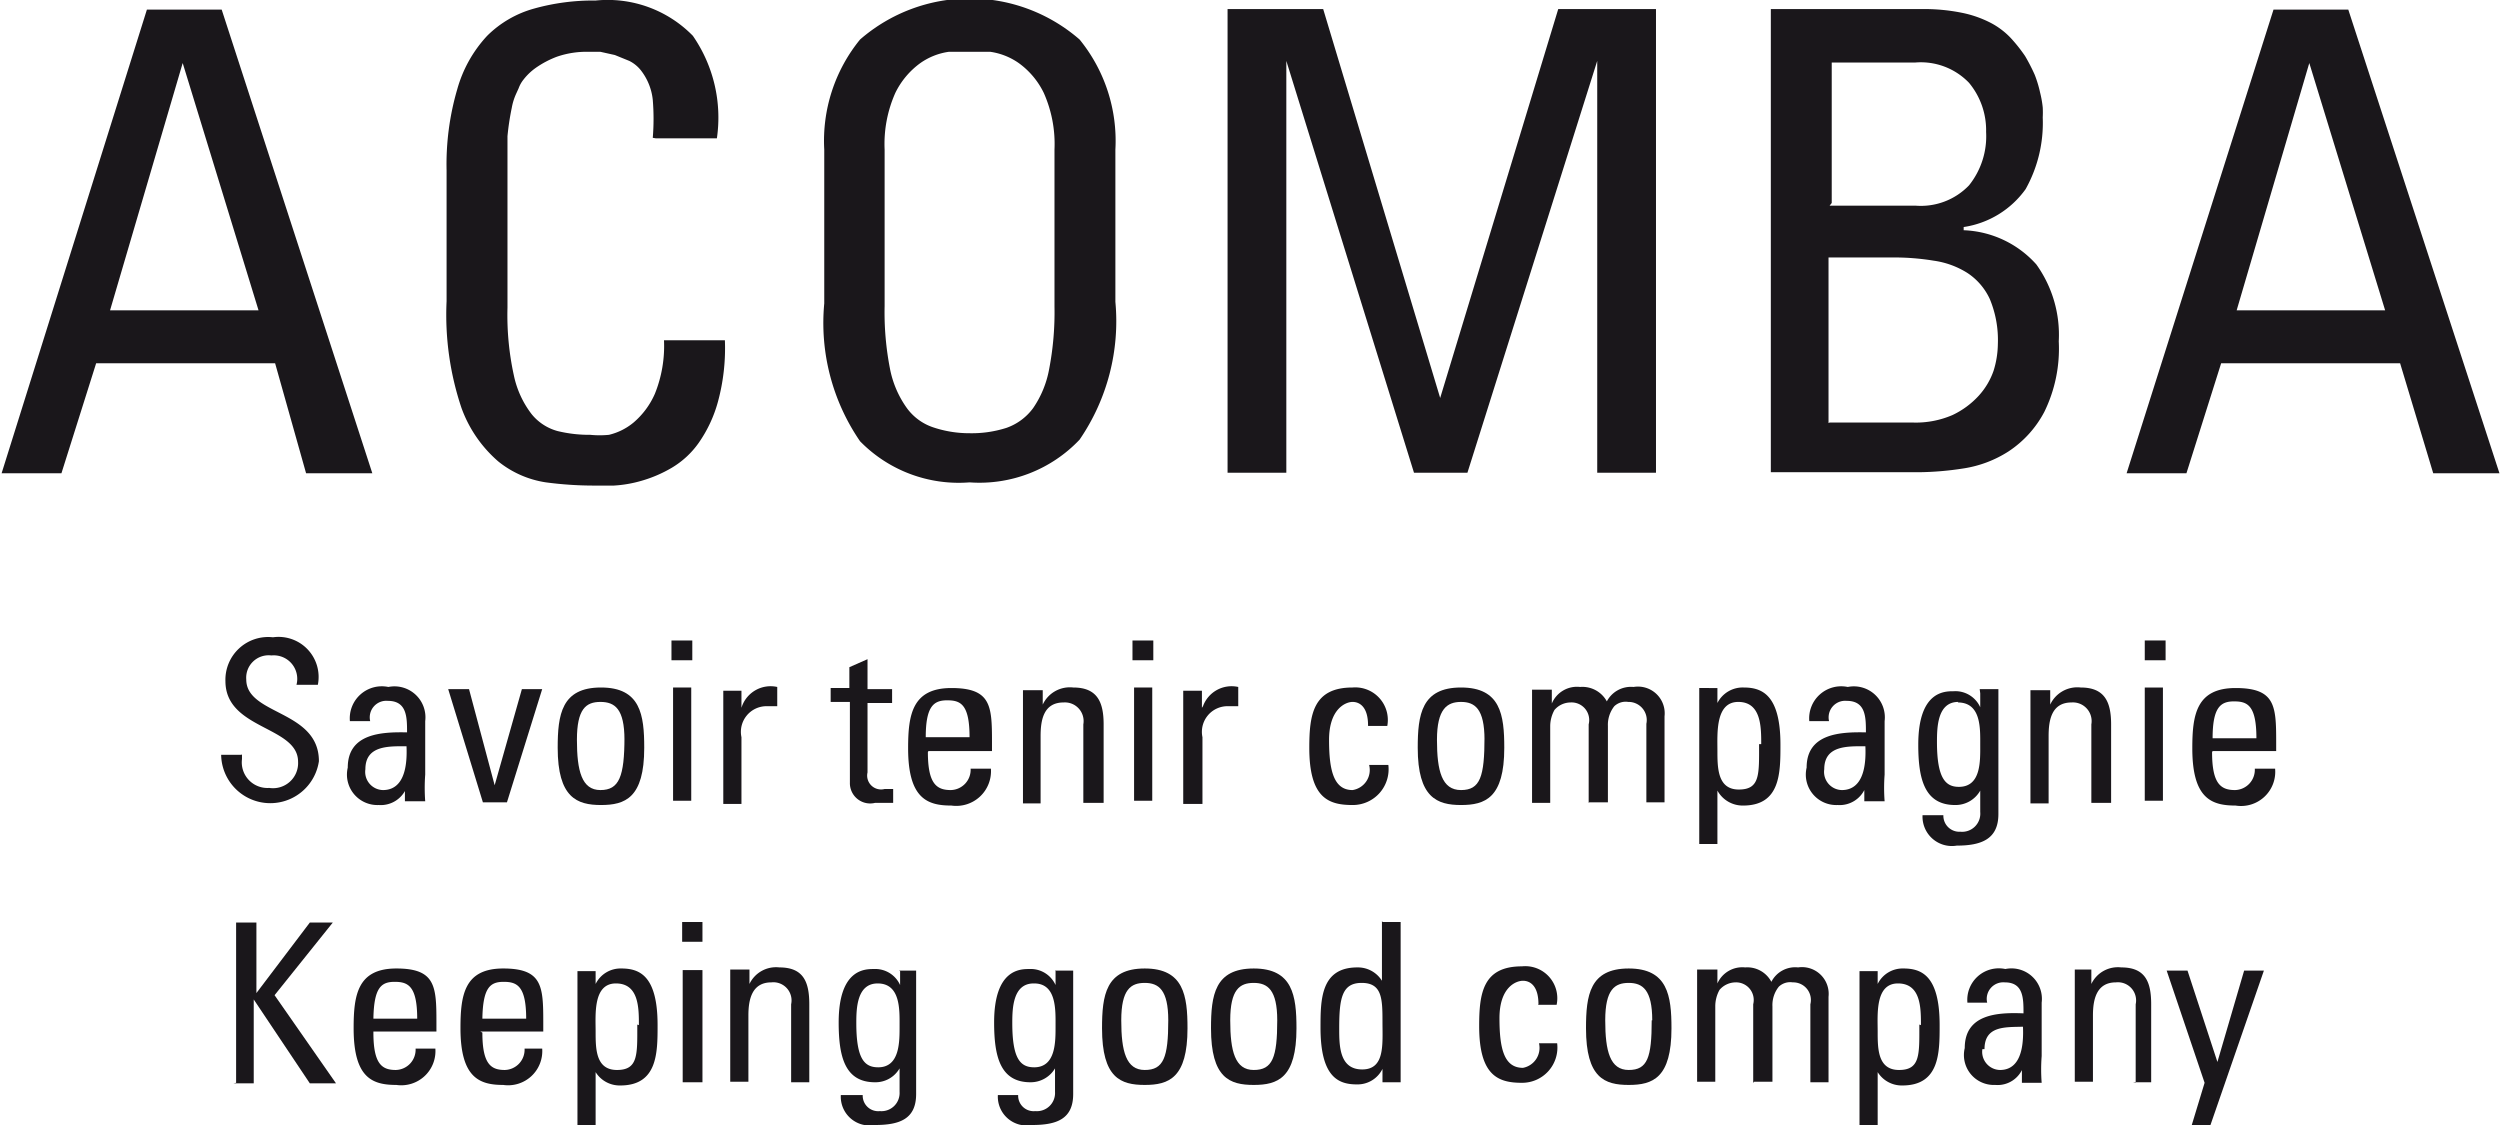 <svg id="bas_ouvert" data-name="bas ouvert" xmlns="http://www.w3.org/2000/svg" viewBox="0 0 46.8 21.06"><defs><style>.cls-1{fill:#1a171b;}</style></defs><title>logo_7_acomba</title><path class="cls-1" d="M672.6,1752.38H674l2.82,8.68h-1.24L675,1759h-3.35l-0.65,2.06h-1.12Zm0.67,1h0l-1.36,4.63h2.78Z" transform="translate(-669.85 -1752.2)"/><path class="cls-1" d="M682.07,1754.78a4.36,4.36,0,0,0,0-.71,1.08,1.08,0,0,0-.22-0.55,0.64,0.64,0,0,0-.22-0.18l-0.27-.11-0.27-.06-0.22,0a1.69,1.69,0,0,0-.59.09,1.77,1.77,0,0,0-.4.21,1.08,1.08,0,0,0-.23.22,0.56,0.56,0,0,0-.09.16l-0.05.11a1.1,1.1,0,0,0-.08.26,4.82,4.82,0,0,0-.08.53c0,0.23,0,.53,0,0.89v2.32a5.28,5.28,0,0,0,.12,1.27,1.79,1.79,0,0,0,.33.72,0.94,0.94,0,0,0,.49.32,2.52,2.52,0,0,0,.61.07,1.79,1.79,0,0,0,.35,0,1.13,1.13,0,0,0,.46-0.23,1.49,1.49,0,0,0,.4-0.54,2.39,2.39,0,0,0,.17-1h1.14a3.82,3.82,0,0,1-.13,1.15,2.48,2.48,0,0,1-.36.77,1.64,1.64,0,0,1-.51.47,2.44,2.44,0,0,1-.56.24,2.31,2.31,0,0,1-.52.09h-0.38a6.79,6.79,0,0,1-.89-0.06,1.86,1.86,0,0,1-.89-0.39,2.4,2.4,0,0,1-.69-1,5.47,5.47,0,0,1-.28-2v-2.45a5,5,0,0,1,.2-1.52,2.42,2.42,0,0,1,.56-1,2,2,0,0,1,.88-0.51,4.1,4.1,0,0,1,1.15-.15,2.23,2.23,0,0,1,1.82.66,2.69,2.69,0,0,1,.45,1.92h-1.14Z" transform="translate(-669.85 -1752.2)"/><path class="cls-1" d="M688,1761.23a2.58,2.58,0,0,1-2.05-.77,3.91,3.91,0,0,1-.67-2.58V1755a3,3,0,0,1,.67-2.06,3.13,3.13,0,0,1,4.11,0,3,3,0,0,1,.67,2.06v2.85a3.92,3.92,0,0,1-.67,2.58A2.58,2.58,0,0,1,688,1761.23Zm0-.92a2.13,2.13,0,0,0,.69-0.1,1.05,1.05,0,0,0,.5-0.37,1.88,1.88,0,0,0,.3-0.73,5.6,5.6,0,0,0,.1-1.17V1755a2.35,2.35,0,0,0-.2-1.06,1.49,1.49,0,0,0-.47-0.56,1.23,1.23,0,0,0-.53-0.21l-0.39,0-0.39,0a1.22,1.22,0,0,0-.53.21,1.5,1.5,0,0,0-.47.56,2.35,2.35,0,0,0-.2,1.06v2.93a5.5,5.5,0,0,0,.1,1.17,1.87,1.87,0,0,0,.31.73,1,1,0,0,0,.5.37A2.12,2.12,0,0,0,688,1760.31Z" transform="translate(-669.85 -1752.2)"/><path class="cls-1" d="M693.83,1761.05h-1v-8.68h1.79l2.19,7.28h0l2.21-7.28h1.83v8.68h-1.1v-7.71h0l-2.43,7.71h-1l-2.39-7.71h0v7.71Z" transform="translate(-669.85 -1752.2)"/><path class="cls-1" d="M703,1761.05v-8.68h2.82a3.55,3.55,0,0,1,.76.07,2.05,2.05,0,0,1,.54.19,1.43,1.43,0,0,1,.37.28,2.91,2.91,0,0,1,.27.34,3.45,3.45,0,0,1,.18.35,2.19,2.19,0,0,1,.1.33,2,2,0,0,1,.05.28,1.84,1.84,0,0,1,0,.19,2.54,2.54,0,0,1-.32,1.34,1.74,1.74,0,0,1-1.16.71v0.06a1.92,1.92,0,0,1,1.36.64,2.26,2.26,0,0,1,.42,1.44,2.69,2.69,0,0,1-.27,1.32,2,2,0,0,1-.67.74,2.16,2.16,0,0,1-.85.32,5.73,5.73,0,0,1-.82.07H703Zm1.1-5h1.61a1.25,1.25,0,0,0,1-.38,1.47,1.47,0,0,0,.32-1,1.39,1.39,0,0,0-.32-0.92,1.25,1.25,0,0,0-1-.38h-1.57V1756Zm0,4.06h1.56a1.73,1.73,0,0,0,.74-0.14,1.58,1.58,0,0,0,.49-0.36,1.35,1.35,0,0,0,.28-0.47,1.74,1.74,0,0,0,.08-0.5,2,2,0,0,0-.15-0.84,1.17,1.17,0,0,0-.42-0.49,1.59,1.59,0,0,0-.63-0.23,4.56,4.56,0,0,0-.79-0.06h-1.18v3.1Z" transform="translate(-669.85 -1752.2)"/><path class="cls-1" d="M712.41,1752.38h1.4l2.83,8.68H715.4l-0.62-2.06h-3.35l-0.65,2.06h-1.12Zm0.67,1h0l-1.36,4.63h2.78Z" transform="translate(-669.85 -1752.2)"/><path class="cls-1" d="M674.38,1766.32v0.09a0.48,0.48,0,0,0,.51.54,0.47,0.47,0,0,0,.54-0.49c0-.67-1.36-0.6-1.36-1.51a0.8,0.8,0,0,1,.89-0.82,0.75,0.75,0,0,1,.84.89h-0.4a0.44,0.44,0,0,0-.47-0.55,0.42,0.42,0,0,0-.47.45c0,0.67,1.36.57,1.36,1.53a0.92,0.92,0,0,1-1.83-.12h0.38Z" transform="translate(-669.85 -1752.2)"/><path class="cls-1" d="M677.47,1766.92h0a0.52,0.52,0,0,1-.53.35,0.57,0.57,0,0,1-.58-0.7c0-.64.63-0.67,1.11-0.66,0-.28,0-0.59-0.36-0.59a0.31,0.31,0,0,0-.33.38H676.4a0.6,0.6,0,0,1,.72-0.64,0.58,0.58,0,0,1,.69.64v1a3.39,3.39,0,0,0,0,.5h-0.38v-0.31Zm-0.78-.32a0.34,0.34,0,0,0,.33.39c0.21,0,.47-0.13.44-0.82C677.13,1766.17,676.69,1766.15,676.69,1766.6Z" transform="translate(-669.85 -1752.2)"/><path class="cls-1" d="M678.24,1765.1h0.39l0.48,1.8h0l0.51-1.8H680l-0.66,2.12h-0.45Z" transform="translate(-669.85 -1752.2)"/><path class="cls-1" d="M680.29,1766.2c0-.62.07-1.13,0.81-1.13s0.81,0.51.81,1.13c0,0.94-.36,1.07-0.81,1.07S680.29,1767.13,680.29,1766.2Zm1.25-.15c0-.58-0.18-0.71-0.45-0.71s-0.44.13-.44,0.71,0.09,0.94.44,0.94S681.54,1766.74,681.54,1766Z" transform="translate(-669.85 -1752.2)"/><path class="cls-1" d="M682.42,1764.19h0.39v0.37h-0.39v-0.37Zm0.37,3h-0.34v-2.12h0.34v2.12Z" transform="translate(-669.85 -1752.2)"/><path class="cls-1" d="M683.74,1765.42h0a0.57,0.57,0,0,1,.66-0.36v0.36h-0.19a0.48,0.48,0,0,0-.48.58v1.25h-0.34v-2.12h0.34v0.32Z" transform="translate(-669.85 -1752.2)"/><path class="cls-1" d="M685.75,1765.1v-0.41l0.34-.15v0.56h0.46v0.26h-0.46v1.3a0.26,0.26,0,0,0,.32.31l0.16,0v0.26c-0.11,0-.23,0-0.34,0a0.38,0.38,0,0,1-.47-0.38v-1.51H685.4v-0.26h0.35Z" transform="translate(-669.85 -1752.2)"/><path class="cls-1" d="M687.22,1766.28c0,0.59.16,0.71,0.43,0.71a0.38,0.38,0,0,0,.37-0.4h0.38a0.65,0.65,0,0,1-.74.69c-0.45,0-.81-0.13-0.81-1.07,0-.62.07-1.13,0.81-1.13s0.76,0.33.76,1v0.18h-1.19ZM688,1766c0-.62-0.17-0.69-0.42-0.69s-0.4.11-.4,0.69H688Z" transform="translate(-669.85 -1752.2)"/><path class="cls-1" d="M690.13,1767.23v-1.47a0.35,0.35,0,0,0-.37-0.41c-0.38,0-.43.34-0.43,0.63v1.26H689v-1.68c0-.15,0-0.29,0-0.44h0.37v0.27h0a0.56,0.56,0,0,1,.57-0.32c0.45,0,.57.27,0.57,0.69v1.47h-0.34Z" transform="translate(-669.85 -1752.2)"/><path class="cls-1" d="M691.05,1764.19h0.39v0.37h-0.39v-0.37Zm0.37,3h-0.34v-2.12h0.34v2.12Z" transform="translate(-669.85 -1752.2)"/><path class="cls-1" d="M692.37,1765.42h0a0.57,0.57,0,0,1,.66-0.36v0.36h-0.19a0.48,0.48,0,0,0-.48.58v1.25H692v-2.12h0.35v0.32Z" transform="translate(-669.85 -1752.2)"/><path class="cls-1" d="M695.46,1765.78c0-.35-0.16-0.44-0.29-0.44s-0.44.13-.44,0.71,0.09,0.94.44,0.94a0.38,0.38,0,0,0,.31-0.47h0.36a0.67,0.67,0,0,1-.67.75c-0.45,0-.81-0.13-0.81-1.07,0-.62.07-1.13,0.81-1.13a0.61,0.61,0,0,1,.65.72h-0.36Z" transform="translate(-669.85 -1752.2)"/><path class="cls-1" d="M696.39,1766.2c0-.62.07-1.13,0.81-1.13s0.81,0.51.81,1.13c0,0.94-.36,1.07-0.81,1.07S696.39,1767.13,696.39,1766.2Zm1.25-.15c0-.58-0.18-0.71-0.44-0.71s-0.45.13-.45,0.71,0.09,0.94.45,0.94S697.64,1766.74,697.64,1766Z" transform="translate(-669.85 -1752.2)"/><path class="cls-1" d="M699.59,1767.23v-1.47a0.33,0.33,0,0,0-.34-0.41,0.4,0.4,0,0,0-.3.14,0.63,0.63,0,0,0-.08.31v1.43h-0.34v-1.68c0-.15,0-0.29,0-0.44h0.37v0.26h0a0.51,0.51,0,0,1,.53-0.31,0.52,0.52,0,0,1,.5.27,0.51,0.51,0,0,1,.5-0.27,0.5,0.5,0,0,1,.58.55v1.61h-0.34v-1.47a0.34,0.34,0,0,0-.34-0.41,0.31,0.31,0,0,0-.26.08,0.56,0.56,0,0,0-.12.37v1.43h-0.35Z" transform="translate(-669.85 -1752.2)"/><path class="cls-1" d="M702,1765.36h0a0.53,0.53,0,0,1,.49-0.29c0.34,0,.69.13,0.69,1.07,0,0.53,0,1.14-.7,1.14A0.54,0.54,0,0,1,702,1767h0v1h-0.34v-2.92H702v0.25Zm0.82,0.77c0-.32,0-0.79-0.43-0.79s-0.39.59-.39,0.91,0,0.73.4,0.73S702.78,1766.7,702.78,1766.13Z" transform="translate(-669.85 -1752.2)"/><path class="cls-1" d="M704.78,1766.92h0a0.52,0.52,0,0,1-.53.35,0.57,0.57,0,0,1-.58-0.7c0-.64.63-0.67,1.11-0.66,0-.28,0-0.59-0.36-0.59a0.31,0.31,0,0,0-.33.38h-0.37a0.6,0.6,0,0,1,.72-0.64,0.58,0.58,0,0,1,.69.64v1a3.33,3.33,0,0,0,0,.5h-0.38v-0.31Zm-0.78-.32a0.34,0.34,0,0,0,.33.39c0.21,0,.47-0.13.44-0.82C704.44,1766.17,704,1766.15,704,1766.6Z" transform="translate(-669.85 -1752.2)"/><path class="cls-1" d="M706.91,1765.1h0.35v2.34c0,0.47-.32.59-0.78,0.59a0.55,0.55,0,0,1-.64-0.57h0.39a0.3,0.3,0,0,0,.32.31,0.34,0.34,0,0,0,.37-0.37V1767h0a0.53,0.53,0,0,1-.47.27c-0.58,0-.69-0.5-0.69-1.13,0-1,.49-1,0.66-1a0.51,0.51,0,0,1,.5.3h0v-0.26Zm-0.4.24c-0.39,0-.4.47-0.4,0.75,0,0.68.16,0.84,0.41,0.84,0.42,0,.4-0.49.4-0.79S706.94,1765.35,706.5,1765.35Z" transform="translate(-669.85 -1752.2)"/><path class="cls-1" d="M709,1767.23v-1.47a0.35,0.35,0,0,0-.37-0.41c-0.38,0-.43.34-0.43,0.63v1.26h-0.34v-1.68c0-.15,0-0.29,0-0.44h0.37v0.27h0a0.56,0.56,0,0,1,.57-0.32c0.45,0,.57.27,0.57,0.69v1.47H709Z" transform="translate(-669.85 -1752.2)"/><path class="cls-1" d="M710,1764.19h0.39v0.37H710v-0.37Zm0.37,3H710v-2.12h0.34v2.12Z" transform="translate(-669.85 -1752.2)"/><path class="cls-1" d="M711.26,1766.28c0,0.59.16,0.71,0.43,0.71a0.38,0.38,0,0,0,.37-0.4h0.38a0.64,0.64,0,0,1-.74.69c-0.45,0-.81-0.13-0.81-1.07,0-.62.07-1.13,0.81-1.13s0.76,0.33.76,1v0.18h-1.19Zm0.83-.26c0-.62-0.17-0.69-0.42-0.69s-0.4.11-.4,0.69h0.83Z" transform="translate(-669.85 -1752.2)"/><path class="cls-1" d="M674.27,1772.47v-3h0.38v1.32h0l1-1.32h0.43l-1.09,1.36,1.15,1.65h-0.49l-1.05-1.57h0v1.57h-0.38Z" transform="translate(-669.85 -1752.2)"/><path class="cls-1" d="M676.84,1771.53c0,0.59.16,0.7,0.42,0.7a0.38,0.38,0,0,0,.37-0.4H678a0.64,0.64,0,0,1-.73.68c-0.45,0-.8-0.13-0.8-1.06,0-.62.07-1.12,0.8-1.12s0.75,0.33.75,1v0.18h-1.18Zm0.82-.26c0-.61-0.17-0.69-0.42-0.69s-0.39.1-.4,0.69h0.82Z" transform="translate(-669.85 -1752.2)"/><path class="cls-1" d="M678.88,1771.53c0,0.59.16,0.7,0.42,0.7a0.38,0.38,0,0,0,.37-0.4H680a0.64,0.64,0,0,1-.73.68c-0.44,0-.8-0.13-0.8-1.06,0-.62.07-1.12,0.8-1.12s0.75,0.33.75,1v0.18h-1.18Zm0.82-.26c0-.61-0.17-0.69-0.42-0.69s-0.39.1-.4,0.69h0.82Z" transform="translate(-669.85 -1752.2)"/><path class="cls-1" d="M681,1770.62h0a0.52,0.52,0,0,1,.48-0.29c0.34,0,.68.13,0.68,1.06,0,0.52,0,1.13-.7,1.13a0.53,0.53,0,0,1-.46-0.25h0v1h-0.34v-2.89H681v0.25Zm0.81,0.77c0-.32,0-0.78-0.43-0.78s-0.38.58-.38,0.9,0,0.72.4,0.72S681.78,1771.94,681.78,1771.38Z" transform="translate(-669.85 -1752.2)"/><path class="cls-1" d="M682.61,1769.46H683v0.37h-0.38v-0.37Zm0.36,3h-0.34v-2.1H683v2.1Z" transform="translate(-669.85 -1752.2)"/><path class="cls-1" d="M684.66,1772.47V1771a0.34,0.34,0,0,0-.37-0.41c-0.37,0-.43.33-0.43,0.62v1.24h-0.34v-1.66c0-.15,0-0.29,0-0.44h0.36v0.27h0a0.55,0.55,0,0,1,.56-0.31c0.45,0,.56.27,0.56,0.69v1.46h-0.34Z" transform="translate(-669.85 -1752.2)"/><path class="cls-1" d="M686.68,1770.37H687v2.31c0,0.47-.31.58-0.77,0.58a0.54,0.54,0,0,1-.64-0.56H686a0.29,0.29,0,0,0,.32.3,0.34,0.34,0,0,0,.37-0.36v-0.44h0a0.52,0.52,0,0,1-.46.26c-0.57,0-.68-0.49-0.68-1.12,0-1,.49-1,0.66-1a0.51,0.51,0,0,1,.49.3h0v-0.26Zm-0.4.24c-0.39,0-.4.47-0.4,0.74,0,0.67.15,0.83,0.41,0.83,0.41,0,.4-0.49.4-0.78S686.71,1770.61,686.28,1770.61Z" transform="translate(-669.85 -1752.2)"/><path class="cls-1" d="M689.6,1770.37h0.34v2.31c0,0.47-.31.58-0.77,0.58a0.54,0.54,0,0,1-.64-0.56h0.38a0.29,0.29,0,0,0,.32.3,0.34,0.34,0,0,0,.37-0.36v-0.44h0a0.53,0.53,0,0,1-.46.26c-0.57,0-.68-0.49-0.68-1.12,0-1,.49-1,0.66-1a0.51,0.51,0,0,1,.49.3h0v-0.26Zm-0.4.24c-0.39,0-.4.47-0.4,0.74,0,0.67.15,0.83,0.41,0.83,0.41,0,.4-0.49.4-0.78S689.63,1770.61,689.21,1770.61Z" transform="translate(-669.85 -1752.2)"/><path class="cls-1" d="M690.48,1771.45c0-.62.07-1.12,0.8-1.12s0.8,0.51.8,1.12c0,0.93-.35,1.06-0.8,1.06S690.48,1772.38,690.48,1771.45Zm1.24-.15c0-.57-0.18-0.7-0.44-0.7s-0.44.12-.44,0.7,0.09,0.93.44,0.93S691.72,1772,691.72,1771.3Z" transform="translate(-669.85 -1752.2)"/><path class="cls-1" d="M692.52,1771.45c0-.62.07-1.12,0.8-1.12s0.8,0.51.8,1.12c0,0.93-.35,1.06-0.8,1.06S692.52,1772.38,692.52,1771.45Zm1.24-.15c0-.57-0.18-0.7-0.44-0.7s-0.44.12-.44,0.7,0.09,0.93.44,0.93S693.76,1772,693.76,1771.3Z" transform="translate(-669.85 -1752.2)"/><path class="cls-1" d="M695.73,1769.46h0.34v3h-0.34v-0.25h0a0.52,0.52,0,0,1-.48.29c-0.34,0-.68-0.13-0.68-1.06,0-.52,0-1.13.69-1.13a0.53,0.53,0,0,1,.46.25h0v-1.12Zm-0.39,1.14c-0.37,0-.42.29-0.42,0.85,0,0.32,0,.77.43,0.77s0.38-.47.38-0.9S695.72,1770.6,695.34,1770.6Z" transform="translate(-669.85 -1752.2)"/><path class="cls-1" d="M698.65,1771c0-.35-0.16-0.44-0.29-0.44s-0.44.12-.44,0.7,0.09,0.93.44,0.93a0.38,0.38,0,0,0,.3-0.46H699a0.66,0.66,0,0,1-.66.74c-0.44,0-.8-0.13-0.8-1.06,0-.62.07-1.12,0.8-1.12a0.6,0.6,0,0,1,.65.72h-0.35Z" transform="translate(-669.85 -1752.2)"/><path class="cls-1" d="M699.54,1771.45c0-.62.07-1.12,0.8-1.12s0.8,0.51.8,1.12c0,0.93-.35,1.06-0.8,1.06S699.54,1772.38,699.54,1771.45Zm1.24-.15c0-.57-0.18-0.7-0.44-0.7s-0.44.12-.44,0.7,0.09,0.93.44,0.93S700.77,1772,700.77,1771.3Z" transform="translate(-669.85 -1752.2)"/><path class="cls-1" d="M702.67,1772.47V1771a0.33,0.33,0,0,0-.33-0.41,0.4,0.4,0,0,0-.3.14,0.63,0.63,0,0,0-.08.31v1.41h-0.34v-1.66c0-.15,0-0.29,0-0.44H702v0.26h0a0.51,0.51,0,0,1,.52-0.3,0.51,0.51,0,0,1,.49.27,0.5,0.5,0,0,1,.5-0.27,0.5,0.5,0,0,1,.57.55v1.6h-0.34V1771a0.33,0.33,0,0,0-.33-0.41,0.31,0.31,0,0,0-.26.08,0.55,0.55,0,0,0-.12.37v1.41h-0.34Z" transform="translate(-669.85 -1752.2)"/><path class="cls-1" d="M705,1770.62h0a0.52,0.52,0,0,1,.48-0.29c0.34,0,.68.13,0.68,1.06,0,0.52,0,1.13-.7,1.13a0.53,0.53,0,0,1-.46-0.25h0v1h-0.34v-2.89H705v0.25Zm0.81,0.77c0-.32,0-0.78-0.43-0.78s-0.38.58-.38,0.9,0,0.72.4,0.72S705.78,1771.94,705.78,1771.38Z" transform="translate(-669.85 -1752.2)"/><path class="cls-1" d="M707.73,1772.16h0a0.51,0.51,0,0,1-.53.35,0.56,0.56,0,0,1-.57-0.69c0-.64.62-0.67,1.1-0.65,0-.28,0-0.58-0.35-0.58a0.31,0.31,0,0,0-.33.38h-0.37a0.59,0.59,0,0,1,.71-0.63,0.57,0.57,0,0,1,.68.63v1a3.26,3.26,0,0,0,0,.5h-0.37v-0.3Zm-0.77-.32a0.34,0.34,0,0,0,.33.39c0.21,0,.46-0.13.43-0.81C707.39,1771.43,707,1771.4,707,1771.84Z" transform="translate(-669.85 -1752.2)"/><path class="cls-1" d="M709.83,1772.47V1771a0.34,0.34,0,0,0-.37-0.41c-0.37,0-.43.33-0.43,0.62v1.24h-0.34v-1.66c0-.15,0-0.29,0-0.44H709v0.27h0a0.55,0.55,0,0,1,.56-0.31c0.45,0,.56.27,0.56,0.69v1.46h-0.34Z" transform="translate(-669.85 -1752.2)"/><path class="cls-1" d="M711.36,1772.08h0l0.5-1.71h0.37l-1,2.89h-0.35l0.24-.79-0.71-2.1h0.39Z" transform="translate(-669.85 -1752.2)"/></svg>